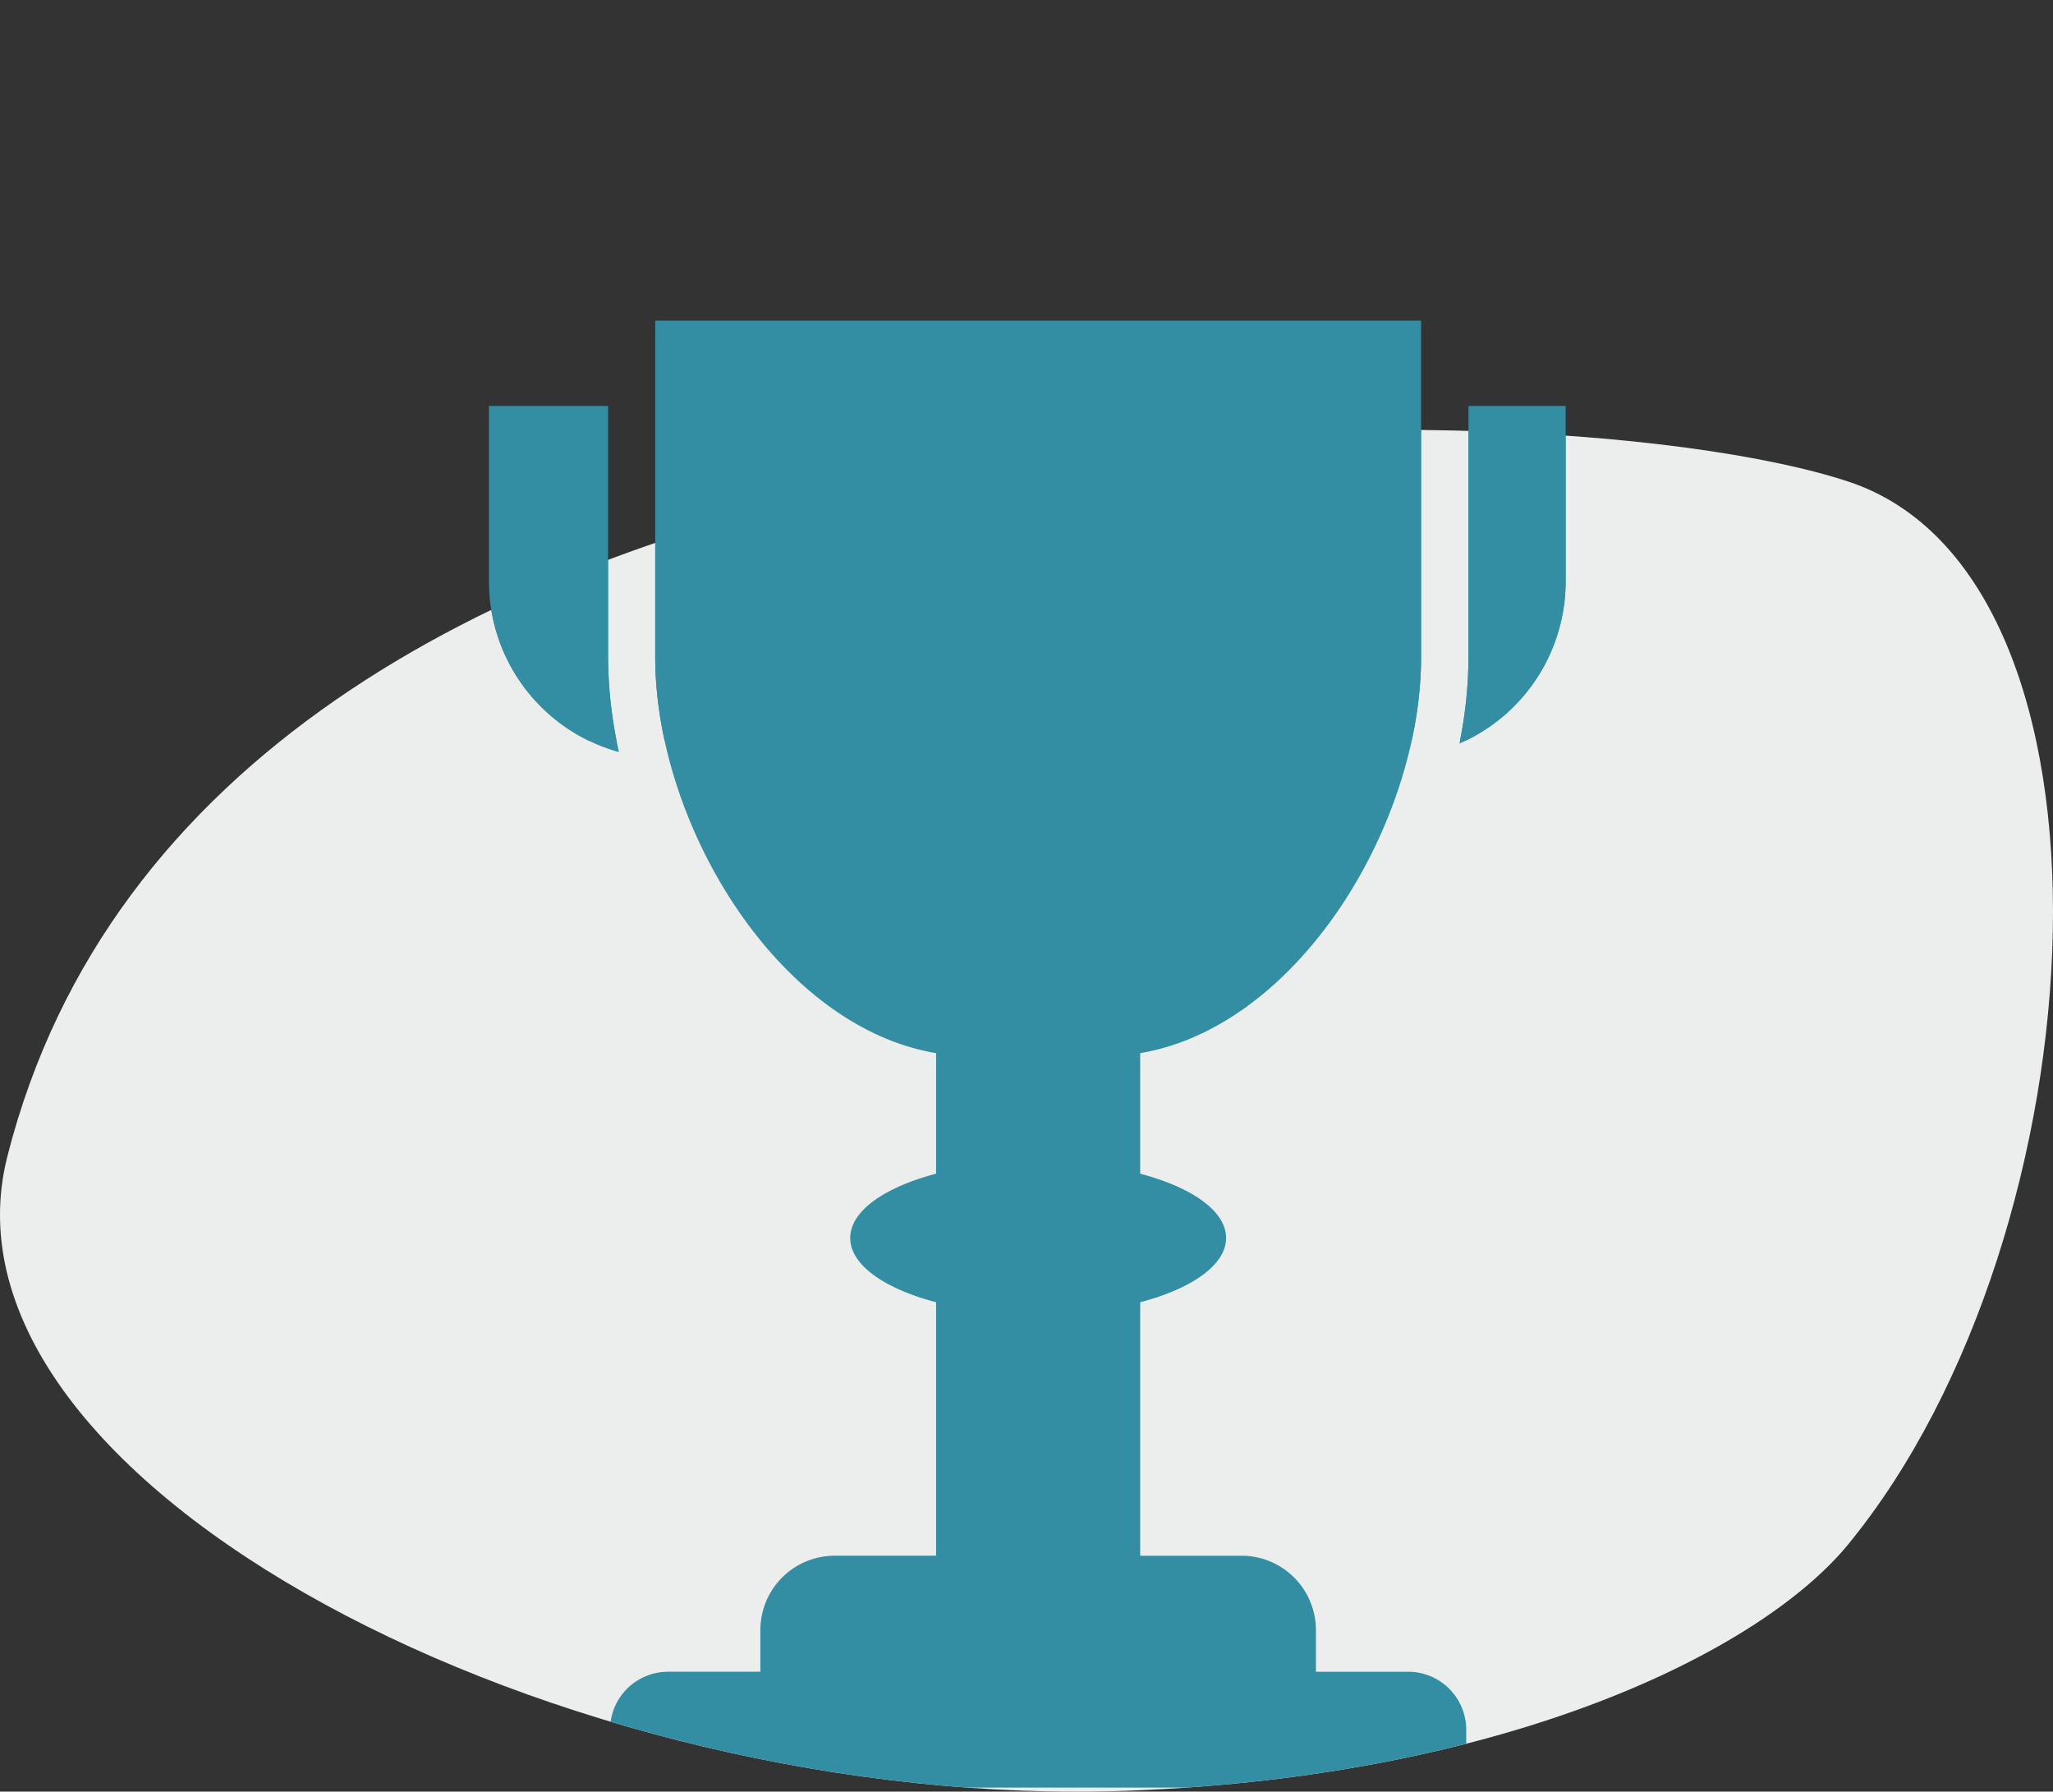 <svg xmlns="http://www.w3.org/2000/svg" xmlns:xlink="http://www.w3.org/1999/xlink" width="295" height="257.424" viewBox="0 0 295 257.424">
  <rect x="0" y="0" width="295" height="257.424" fill="#333333" stroke="none"/>
  <defs>
    <clipPath id="clip-path">
      <rect id="Rectangle_1652" data-name="Rectangle 1652" width="295" height="257.423" fill="none"/>
    </clipPath>
    <clipPath id="clip-path-2">
      <path id="Tracé_273" data-name="Tracé 273" d="M1.051,164.871C-10.487,210.376,75.091,256,154.38,256.114h.6q3.721-.006,7.418-.146c54.292-2.08,90.6-20.027,103.2-35.411,18.884-23.052,29.332-59.059,29.4-90.5v-.641c-.067-29.517-9.331-54.891-29.4-61.533-12.723-4.209-36.571-7.431-65-7.431-73.84,0-178.585,21.743-199.547,104.416" transform="translate(0 -60.455)" fill="none"/>
    </clipPath>
    <clipPath id="clip-path-3">
      <rect id="Rectangle_1653" data-name="Rectangle 1653" width="282.234" height="106.426" fill="none"/>
    </clipPath>
  </defs>
  <g id="icon_Formateurs_sante" data-name="icon Formateurs sante" transform="translate(0 0.001)">
    <g id="Groupe_512" data-name="Groupe 512" transform="translate(0 0)">
      <g id="Groupe_511" data-name="Groupe 511" clip-path="url(#clip-path)">
        <path id="Tracé_271" data-name="Tracé 271" d="M265.595,220.557c36.78-44.9,41.559-138.92,0-152.67C219.822,52.743,30.084,50.372,1.051,164.872c-11.929,47.043,79.938,94.213,161.345,91.1,54.293-2.08,90.6-20.027,103.2-35.411" transform="translate(0 1.308)" fill="#eceded"/>
      </g>
    </g>
    <g id="Groupe_514" data-name="Groupe 514" transform="translate(0 61.764)">
      <g id="Groupe_513" data-name="Groupe 513" clip-path="url(#clip-path-2)">
        <path id="Tracé_272" data-name="Tracé 272" d="M92.695,45.1H202.708V93.465c0,23.871-17.531,53.037-40.358,56.872V167.66c7.409,1.956,12.339,5.348,12.339,9.235,0,3.862-4.9,7.279-12.339,9.236v36.42h14.61A10.689,10.689,0,0,1,187.6,233.193v6.027h13.278a8.345,8.345,0,0,1,8.321,8.322v8.321l-123.03,0v-8.323a8.345,8.345,0,0,1,8.322-8.321h13.278v-6.027a10.688,10.688,0,0,1,10.643-10.643h14.61v-36.42c-7.41-1.956-12.339-5.348-12.339-9.236,0-3.861,4.9-7.278,12.339-9.235V150.338c-22.828-3.835-40.358-33-40.358-56.873V45.1ZM68.773,57.358V82.664a25.446,25.446,0,0,0,18.679,24.418A63.573,63.573,0,0,1,85.887,93.49V57.358Zm140.747,0V93.464a62.339,62.339,0,0,1-1.3,12.392,25.41,25.41,0,0,0,15.261-23.191V57.358Z" transform="translate(1.488 -60.787)" fill="#338ea3" fill-rule="evenodd"/>
      </g>
    </g>
    <g id="Groupe_516" data-name="Groupe 516" transform="translate(5.433 -0.001)">
      <g id="Groupe_515" data-name="Groupe 515" clip-path="url(#clip-path-3)">
        <path id="Tracé_274" data-name="Tracé 274" d="M92.695,45.1H202.708V93.465c0,23.871-17.531,53.037-40.358,56.872V167.66c7.409,1.956,12.339,5.348,12.339,9.235,0,3.862-4.9,7.279-12.339,9.236v36.42h14.61A10.689,10.689,0,0,1,187.6,233.193v6.027h13.278a8.345,8.345,0,0,1,8.321,8.322v8.321l-123.03,0v-8.323a8.345,8.345,0,0,1,8.322-8.321h13.278v-6.027a10.688,10.688,0,0,1,10.643-10.643h14.61v-36.42c-7.41-1.956-12.339-5.348-12.339-9.236,0-3.861,4.9-7.278,12.339-9.235V150.338c-22.828-3.835-40.358-33-40.358-56.873V45.1ZM68.773,57.358V82.664a25.446,25.446,0,0,0,18.679,24.418A63.573,63.573,0,0,1,85.887,93.49V57.358Zm140.747,0V93.464a62.339,62.339,0,0,1-1.3,12.392,25.41,25.41,0,0,0,15.261-23.191V57.358Z" transform="translate(-3.945 0.977)" fill="#338ea3" fill-rule="evenodd"/>
      </g>
    </g>
  </g>
</svg>
